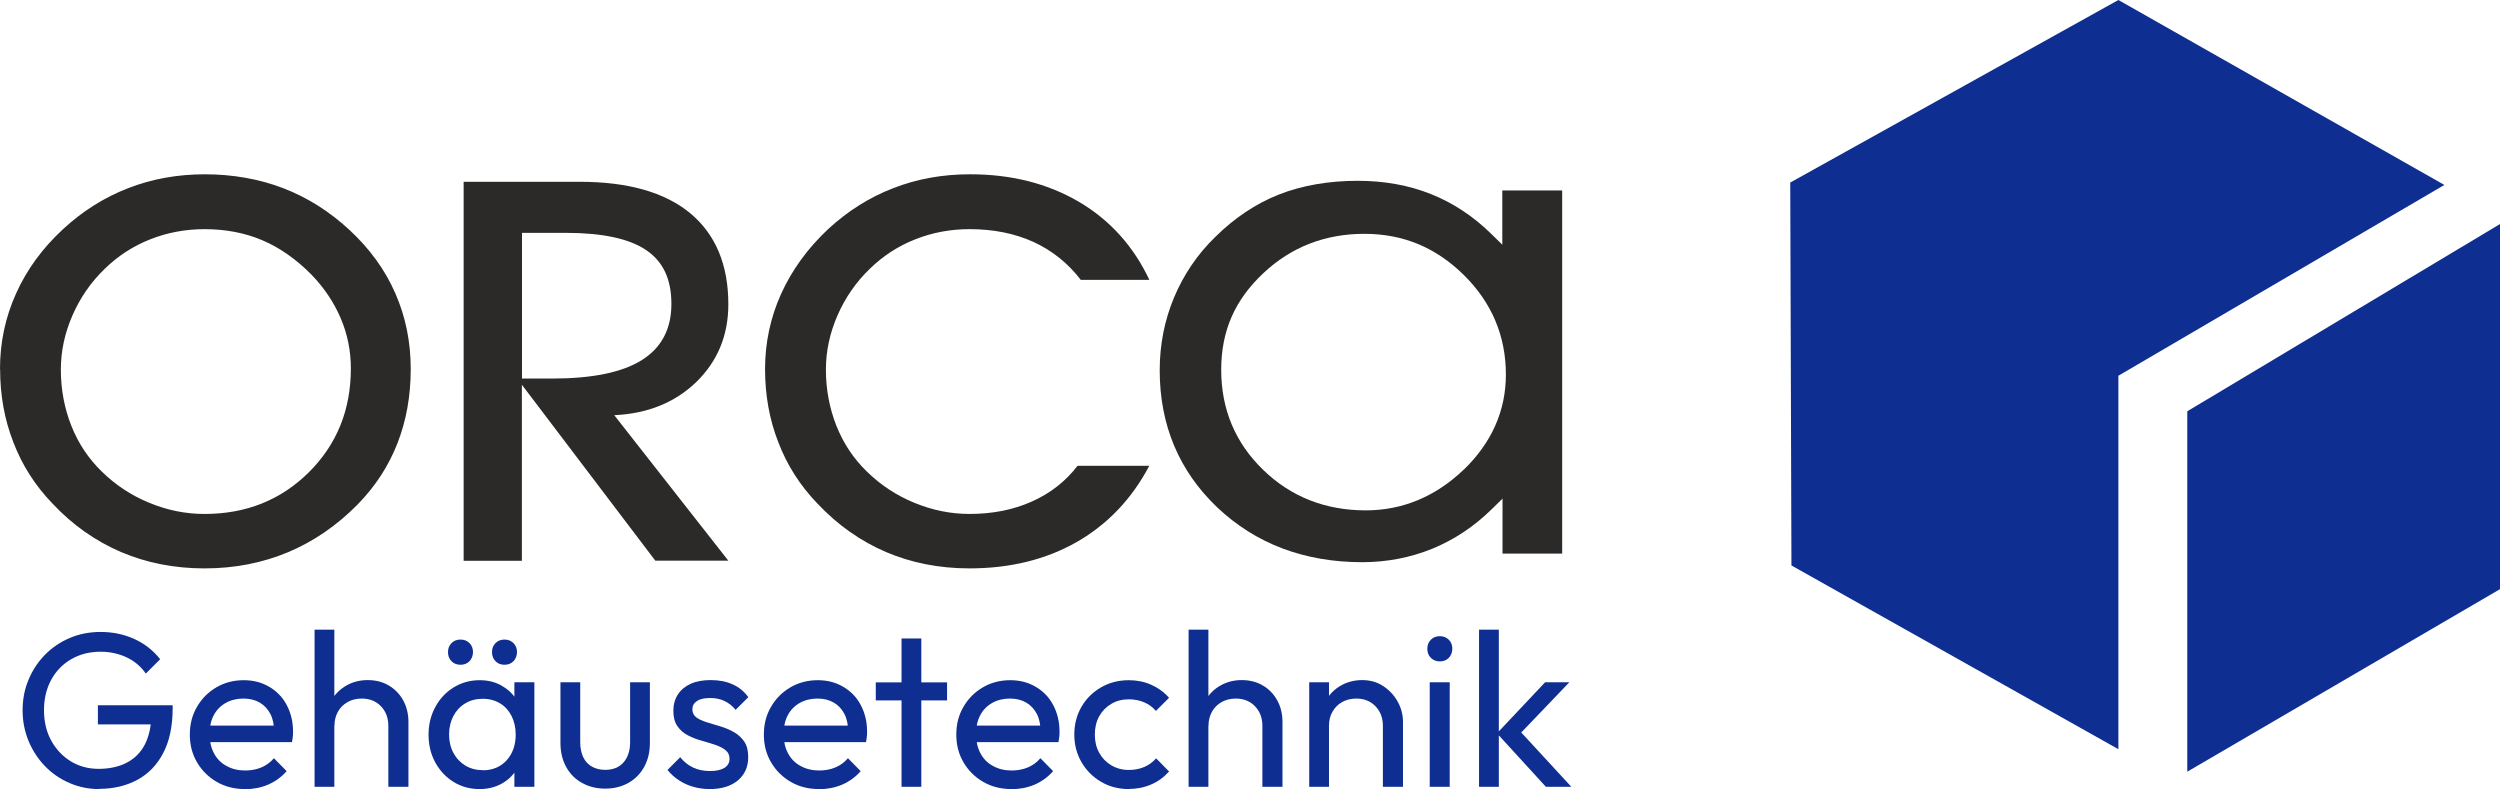 <?xml version="1.0" encoding="UTF-8"?>
<svg id="Ebene_1" data-name="Ebene 1" xmlns="http://www.w3.org/2000/svg" viewBox="0 0 230.08 72.62">
  <defs>
    <style>
      .cls-1, .cls-2 {
        fill: #0e2e91;
      }

      .cls-1, .cls-2, .cls-3 {
        stroke-width: 0px;
      }

      .cls-2 {
        fill-rule: evenodd;
      }

      .cls-3 {
        fill: #2b2a29;
      }
    </style>
  </defs>
  <path class="cls-3" d="M105.77,42.87c-1.61,3.05-3.84,5.39-6.67,7.01-2.84,1.62-6.14,2.43-9.88,2.43-2.78,0-5.35-.51-7.69-1.51-2.35-1.01-4.45-2.49-6.32-4.48-1.58-1.64-2.78-3.52-3.58-5.62-.82-2.09-1.22-4.34-1.22-6.74s.49-4.73,1.48-6.92c.98-2.17,2.42-4.16,4.32-5.95,1.8-1.66,3.79-2.92,5.99-3.77,2.2-.86,4.56-1.28,7.08-1.28,3.79,0,7.12.84,10.01,2.53,2.87,1.69,5.03,4.09,6.49,7.19h-6.31c-1.19-1.55-2.65-2.71-4.37-3.5-1.73-.78-3.68-1.17-5.87-1.17-1.74,0-3.41.31-4.98.93-1.58.62-2.98,1.53-4.19,2.71-1.28,1.23-2.27,2.67-2.98,4.29-.71,1.63-1.07,3.29-1.07,4.99,0,1.81.32,3.54.96,5.16.64,1.62,1.57,3.02,2.78,4.2,1.27,1.25,2.73,2.22,4.39,2.9,1.67.69,3.36,1.03,5.09,1.03,2.12,0,4.03-.38,5.73-1.14,1.71-.76,3.11-1.86,4.21-3.29h6.61ZM48.03,51.61h-5.36V16.73h10.68c4.43,0,7.83.96,10.17,2.89,2.33,1.94,3.51,4.73,3.51,8.39,0,2.84-.98,5.22-2.93,7.13-1.96,1.9-4.49,2.93-7.57,3.07l10.5,13.39h-6.72l-12.28-16.19v16.19ZM48.03,34.84h2.75c3.71,0,6.47-.56,8.29-1.7,1.81-1.14,2.72-2.86,2.72-5.17s-.78-3.91-2.33-4.96c-1.56-1.05-4.03-1.58-7.4-1.58h-4.02v13.42ZM0,33.96c0-2.44.49-4.76,1.48-6.95.98-2.19,2.42-4.16,4.32-5.92,1.8-1.66,3.79-2.92,5.99-3.77,2.2-.86,4.56-1.28,7.08-1.28s4.99.43,7.2,1.28c2.21.85,4.24,2.13,6.07,3.82,1.88,1.74,3.3,3.69,4.24,5.85.95,2.16,1.42,4.48,1.42,6.97s-.41,4.75-1.22,6.83c-.81,2.08-2.03,3.96-3.65,5.62-1.92,1.95-4.06,3.42-6.42,4.41-2.37.99-4.93,1.49-7.69,1.49s-5.35-.51-7.69-1.51c-2.35-1.01-4.46-2.49-6.32-4.48-1.58-1.64-2.78-3.52-3.58-5.62-.82-2.09-1.22-4.34-1.22-6.74ZM5.6,34.01c0,1.81.32,3.54.96,5.16.64,1.62,1.57,3.02,2.78,4.2,1.27,1.25,2.73,2.22,4.39,2.9,1.66.69,3.36,1.03,5.09,1.03,3.83,0,7.03-1.28,9.61-3.84,2.58-2.57,3.86-5.75,3.86-9.55,0-1.61-.31-3.16-.93-4.61-.62-1.46-1.52-2.81-2.71-4.04-1.41-1.42-2.91-2.47-4.51-3.15-1.6-.68-3.38-1.02-5.32-1.02-1.74,0-3.41.31-4.98.93-1.58.62-2.98,1.53-4.19,2.71-1.28,1.23-2.27,2.67-2.98,4.29-.71,1.63-1.07,3.29-1.07,4.99Z"/>
  <path class="cls-3" d="M143.77,50.97V17.53h-5.51v4.99l-.99-.97c-1.68-1.65-3.56-2.89-5.58-3.69-2.03-.81-4.29-1.22-6.73-1.22-2.7,0-5.15.43-7.28,1.27-2.11.84-4.08,2.15-5.85,3.91-1.63,1.58-2.9,3.46-3.78,5.56-.88,2.1-1.32,4.35-1.32,6.7,0,5.03,1.78,9.27,5.29,12.61,3.53,3.35,8.02,5.05,13.35,5.05,2.26,0,4.43-.42,6.45-1.24,2-.82,3.84-2.04,5.46-3.63l1-.98v5.06h5.51ZM134.69,43.24c-2.59,2.47-5.62,3.73-9,3.73-3.71,0-6.89-1.25-9.43-3.72-2.57-2.48-3.87-5.58-3.87-9.22s1.3-6.47,3.88-8.89c2.55-2.4,5.67-3.62,9.29-3.62s6.61,1.28,9.17,3.8c2.56,2.53,3.86,5.61,3.86,9.15,0,3.33-1.31,6.28-3.89,8.77Z"/>
  <polygon class="cls-2" points="201.3 71.02 230.08 54.22 230.08 20.62 201.3 37.85 201.3 71.02"/>
  <polygon class="cls-2" points="164.87 52.04 194.96 68.95 194.96 34.58 224.96 17.02 194.96 0 164.76 16.8 164.87 52.04"/>
  <g>
    <path class="cls-1" d="M9.13,72.62c-.97,0-1.89-.19-2.74-.56-.86-.37-1.61-.89-2.25-1.55-.64-.66-1.14-1.43-1.51-2.31-.36-.88-.55-1.82-.55-2.83s.18-1.95.55-2.82c.36-.87.87-1.64,1.52-2.3.65-.66,1.41-1.17,2.28-1.54s1.82-.55,2.84-.55c1.12,0,2.15.22,3.1.65.94.43,1.73,1.05,2.37,1.86l-1.32,1.32c-.45-.65-1.03-1.14-1.76-1.49-.73-.34-1.53-.52-2.39-.52-1.03,0-1.93.23-2.72.69s-1.4,1.09-1.84,1.9c-.44.81-.66,1.74-.66,2.79s.22,2,.67,2.81c.45.81,1.05,1.44,1.8,1.9.76.46,1.61.69,2.57.69s1.86-.19,2.58-.57,1.28-.93,1.66-1.67c.38-.74.58-1.64.6-2.7l1.15.85h-6.07v-1.76h6.88v.28c0,1.63-.29,3-.86,4.1-.57,1.1-1.37,1.93-2.39,2.48-1.02.55-2.19.83-3.51.83Z"/>
    <path class="cls-1" d="M22.55,72.62c-.97,0-1.84-.22-2.6-.66-.76-.44-1.37-1.04-1.81-1.79-.45-.76-.67-1.61-.67-2.57s.22-1.8.66-2.55c.44-.76,1.03-1.35,1.78-1.79.75-.44,1.59-.66,2.52-.66.88,0,1.66.2,2.35.61.69.4,1.23.96,1.61,1.68.38.72.58,1.53.58,2.45,0,.13,0,.28-.02.44s-.04.33-.08.52h-8.12v-1.52h7.15l-.67.59c0-.65-.11-1.2-.34-1.65-.23-.45-.55-.8-.97-1.05s-.92-.38-1.52-.38-1.17.14-1.64.41c-.47.27-.84.65-1.09,1.13-.26.49-.38,1.06-.38,1.72s.13,1.27.4,1.77c.27.51.65.9,1.15,1.17.5.28,1.07.42,1.72.42.54,0,1.04-.09,1.49-.28.45-.19.84-.47,1.16-.85l1.17,1.19c-.47.54-1.04.95-1.7,1.24-.66.28-1.37.42-2.13.42Z"/>
    <path class="cls-1" d="M28.95,72.41v-14.46h1.82v14.46h-1.82ZM35.74,72.41v-5.61c0-.73-.23-1.33-.68-1.8-.45-.47-1.04-.71-1.77-.71-.49,0-.92.11-1.3.32-.38.22-.68.51-.89.89s-.32.81-.32,1.3l-.75-.42c0-.73.16-1.38.49-1.94.32-.57.78-1.02,1.36-1.35.58-.33,1.23-.5,1.96-.5s1.37.16,1.93.49,1,.78,1.33,1.36c.32.58.49,1.25.49,2v5.97h-1.84Z"/>
    <path class="cls-1" d="M44.14,72.62c-.89,0-1.69-.22-2.4-.66s-1.27-1.04-1.68-1.79-.62-1.61-.62-2.55.21-1.79.62-2.55.97-1.36,1.68-1.8,1.51-.67,2.4-.67c.73,0,1.38.15,1.95.46s1.04.72,1.39,1.25c.35.53.55,1.15.59,1.85v2.89c-.04.69-.23,1.3-.58,1.84-.34.54-.81.96-1.39,1.27-.58.3-1.23.46-1.96.46ZM42.38,61.18c-.34,0-.61-.11-.83-.33s-.32-.5-.32-.84.11-.6.32-.82.49-.33.83-.33.61.11.83.33.32.5.32.82-.11.62-.32.84-.49.33-.83.33ZM44.44,70.89c.9,0,1.63-.31,2.19-.92.55-.61.83-1.4.83-2.36,0-.65-.13-1.22-.38-1.72-.26-.5-.61-.89-1.06-1.16s-.98-.42-1.59-.42-1.14.14-1.61.42-.83.67-1.09,1.16c-.26.49-.4,1.06-.4,1.69s.13,1.22.4,1.71c.26.49.63.88,1.1,1.17.47.28,1.01.42,1.62.42ZM46.43,61.18c-.34,0-.61-.11-.83-.33s-.32-.5-.32-.84.11-.6.32-.82.49-.33.83-.33.61.11.83.33c.22.22.32.5.32.82s-.11.62-.32.84c-.22.22-.49.33-.83.33ZM47.34,72.41v-2.59l.34-2.35-.34-2.33v-2.35h1.84v9.62h-1.84Z"/>
    <path class="cls-1" d="M55.72,72.58c-.8,0-1.51-.17-2.14-.52-.63-.34-1.12-.83-1.47-1.47-.35-.63-.53-1.37-.53-2.21v-5.59h1.82v5.51c0,.53.09.98.27,1.37s.45.68.8.88c.35.2.76.3,1.23.3.72,0,1.28-.23,1.68-.68s.61-1.08.61-1.87v-5.51h1.82v5.59c0,.84-.18,1.57-.53,2.21-.35.63-.84,1.12-1.46,1.47-.62.34-1.33.52-2.13.52Z"/>
    <path class="cls-1" d="M65.34,72.62c-.54,0-1.05-.07-1.54-.21s-.93-.34-1.33-.61c-.4-.26-.75-.58-1.04-.94l1.17-1.17c.35.43.76.75,1.21.96s.97.31,1.54.31,1.01-.1,1.32-.29c.31-.2.47-.47.47-.82s-.12-.62-.38-.82c-.25-.2-.57-.36-.96-.49-.39-.13-.81-.25-1.25-.38-.44-.12-.85-.28-1.25-.49-.39-.2-.71-.48-.96-.84-.25-.36-.37-.83-.37-1.41s.14-1.08.42-1.51c.28-.43.67-.75,1.18-.98.51-.23,1.13-.34,1.84-.34.76,0,1.43.13,2.01.39.59.26,1.07.66,1.45,1.18l-1.17,1.17c-.28-.35-.62-.62-1.01-.81s-.84-.28-1.34-.28c-.53,0-.93.09-1.21.28s-.42.44-.42.75.12.57.36.75c.24.18.56.32.96.45.4.12.81.25,1.25.38s.84.3,1.24.52c.39.22.71.51.96.87.25.36.37.84.37,1.44,0,.9-.32,1.62-.96,2.15s-1.5.79-2.58.79Z"/>
    <path class="cls-1" d="M75.38,72.62c-.97,0-1.84-.22-2.6-.66-.76-.44-1.37-1.04-1.81-1.79-.45-.76-.67-1.61-.67-2.57s.22-1.8.66-2.55c.44-.76,1.03-1.35,1.78-1.79.75-.44,1.59-.66,2.52-.66.88,0,1.66.2,2.35.61.69.4,1.23.96,1.61,1.68.38.72.58,1.53.58,2.45,0,.13,0,.28-.02.44s-.04.33-.08.52h-8.12v-1.52h7.15l-.67.59c0-.65-.11-1.2-.34-1.65-.23-.45-.55-.8-.97-1.05s-.92-.38-1.52-.38-1.17.14-1.64.41c-.47.27-.84.65-1.09,1.13-.26.49-.38,1.06-.38,1.72s.13,1.27.4,1.77c.27.51.65.9,1.15,1.17.5.28,1.07.42,1.72.42.54,0,1.04-.09,1.49-.28.45-.19.84-.47,1.16-.85l1.17,1.19c-.47.54-1.04.95-1.7,1.24-.66.28-1.37.42-2.13.42Z"/>
    <path class="cls-1" d="M80.6,64.46v-1.66h6.56v1.66h-6.56ZM82.97,72.41v-13.65h1.82v13.65h-1.82Z"/>
    <path class="cls-1" d="M93.09,72.62c-.97,0-1.84-.22-2.6-.66-.76-.44-1.37-1.04-1.81-1.79-.45-.76-.67-1.61-.67-2.57s.22-1.8.66-2.55c.44-.76,1.03-1.35,1.78-1.79.75-.44,1.59-.66,2.52-.66.88,0,1.66.2,2.35.61.69.4,1.23.96,1.61,1.68.38.72.58,1.53.58,2.45,0,.13,0,.28-.02.44s-.04.33-.08.52h-8.12v-1.52h7.15l-.67.59c0-.65-.11-1.2-.34-1.65-.23-.45-.55-.8-.97-1.05s-.92-.38-1.52-.38-1.17.14-1.64.41c-.47.27-.84.65-1.09,1.13-.26.49-.38,1.06-.38,1.72s.13,1.27.4,1.77c.27.51.65.9,1.15,1.17.5.28,1.07.42,1.72.42.54,0,1.04-.09,1.49-.28.45-.19.84-.47,1.16-.85l1.17,1.19c-.47.54-1.04.95-1.7,1.24-.66.28-1.37.42-2.13.42Z"/>
    <path class="cls-1" d="M103.89,72.62c-.94,0-1.8-.22-2.56-.67s-1.36-1.05-1.8-1.81c-.44-.76-.66-1.61-.66-2.54s.22-1.8.66-2.55c.44-.76,1.04-1.35,1.8-1.79.76-.44,1.62-.66,2.56-.66.74,0,1.43.14,2.06.42.63.28,1.18.68,1.64,1.2l-1.21,1.21c-.3-.35-.66-.62-1.09-.8-.43-.18-.9-.27-1.4-.27-.61,0-1.15.14-1.62.42-.47.28-.84.66-1.11,1.14-.27.49-.4,1.05-.4,1.68s.13,1.19.4,1.68c.27.49.64.87,1.11,1.15.47.28,1.01.43,1.62.43.51,0,.98-.09,1.41-.27.43-.18.79-.45,1.1-.8l1.19,1.21c-.45.51-.99.91-1.63,1.19s-1.33.42-2.08.42Z"/>
    <path class="cls-1" d="M109.39,72.41v-14.46h1.82v14.46h-1.82ZM116.18,72.41v-5.61c0-.73-.23-1.33-.68-1.8-.45-.47-1.04-.71-1.77-.71-.49,0-.92.11-1.3.32-.38.22-.68.51-.89.89s-.32.81-.32,1.3l-.75-.42c0-.73.16-1.38.49-1.94.32-.57.78-1.02,1.36-1.35.58-.33,1.23-.5,1.96-.5s1.37.16,1.93.49c.56.32,1,.78,1.33,1.36.32.58.49,1.25.49,2v5.97h-1.84Z"/>
    <path class="cls-1" d="M120.49,72.41v-9.62h1.82v9.62h-1.82ZM127.27,72.41v-5.61c0-.73-.23-1.33-.68-1.8s-1.04-.71-1.77-.71c-.49,0-.92.11-1.3.32s-.67.51-.89.89-.32.81-.32,1.3l-.75-.42c0-.73.16-1.38.49-1.94.32-.57.78-1.02,1.36-1.35.58-.33,1.24-.5,1.96-.5s1.37.18,1.93.55c.56.37,1,.84,1.33,1.43s.49,1.21.49,1.87v5.97h-1.84Z"/>
    <path class="cls-1" d="M132.51,60.87c-.34,0-.61-.11-.83-.33s-.32-.5-.32-.84.11-.6.32-.82.49-.33.83-.33.61.11.83.33.32.5.32.82-.11.62-.32.84-.49.33-.83.33ZM131.58,72.41v-9.62h1.84v9.62h-1.84Z"/>
    <path class="cls-1" d="M136.12,72.41v-14.46h1.82v14.46h-1.82ZM142.27,72.41l-4.5-4.92,4.43-4.7h2.23l-4.96,5.18.08-1.05,5.06,5.49h-2.35Z"/>
  </g>
</svg>